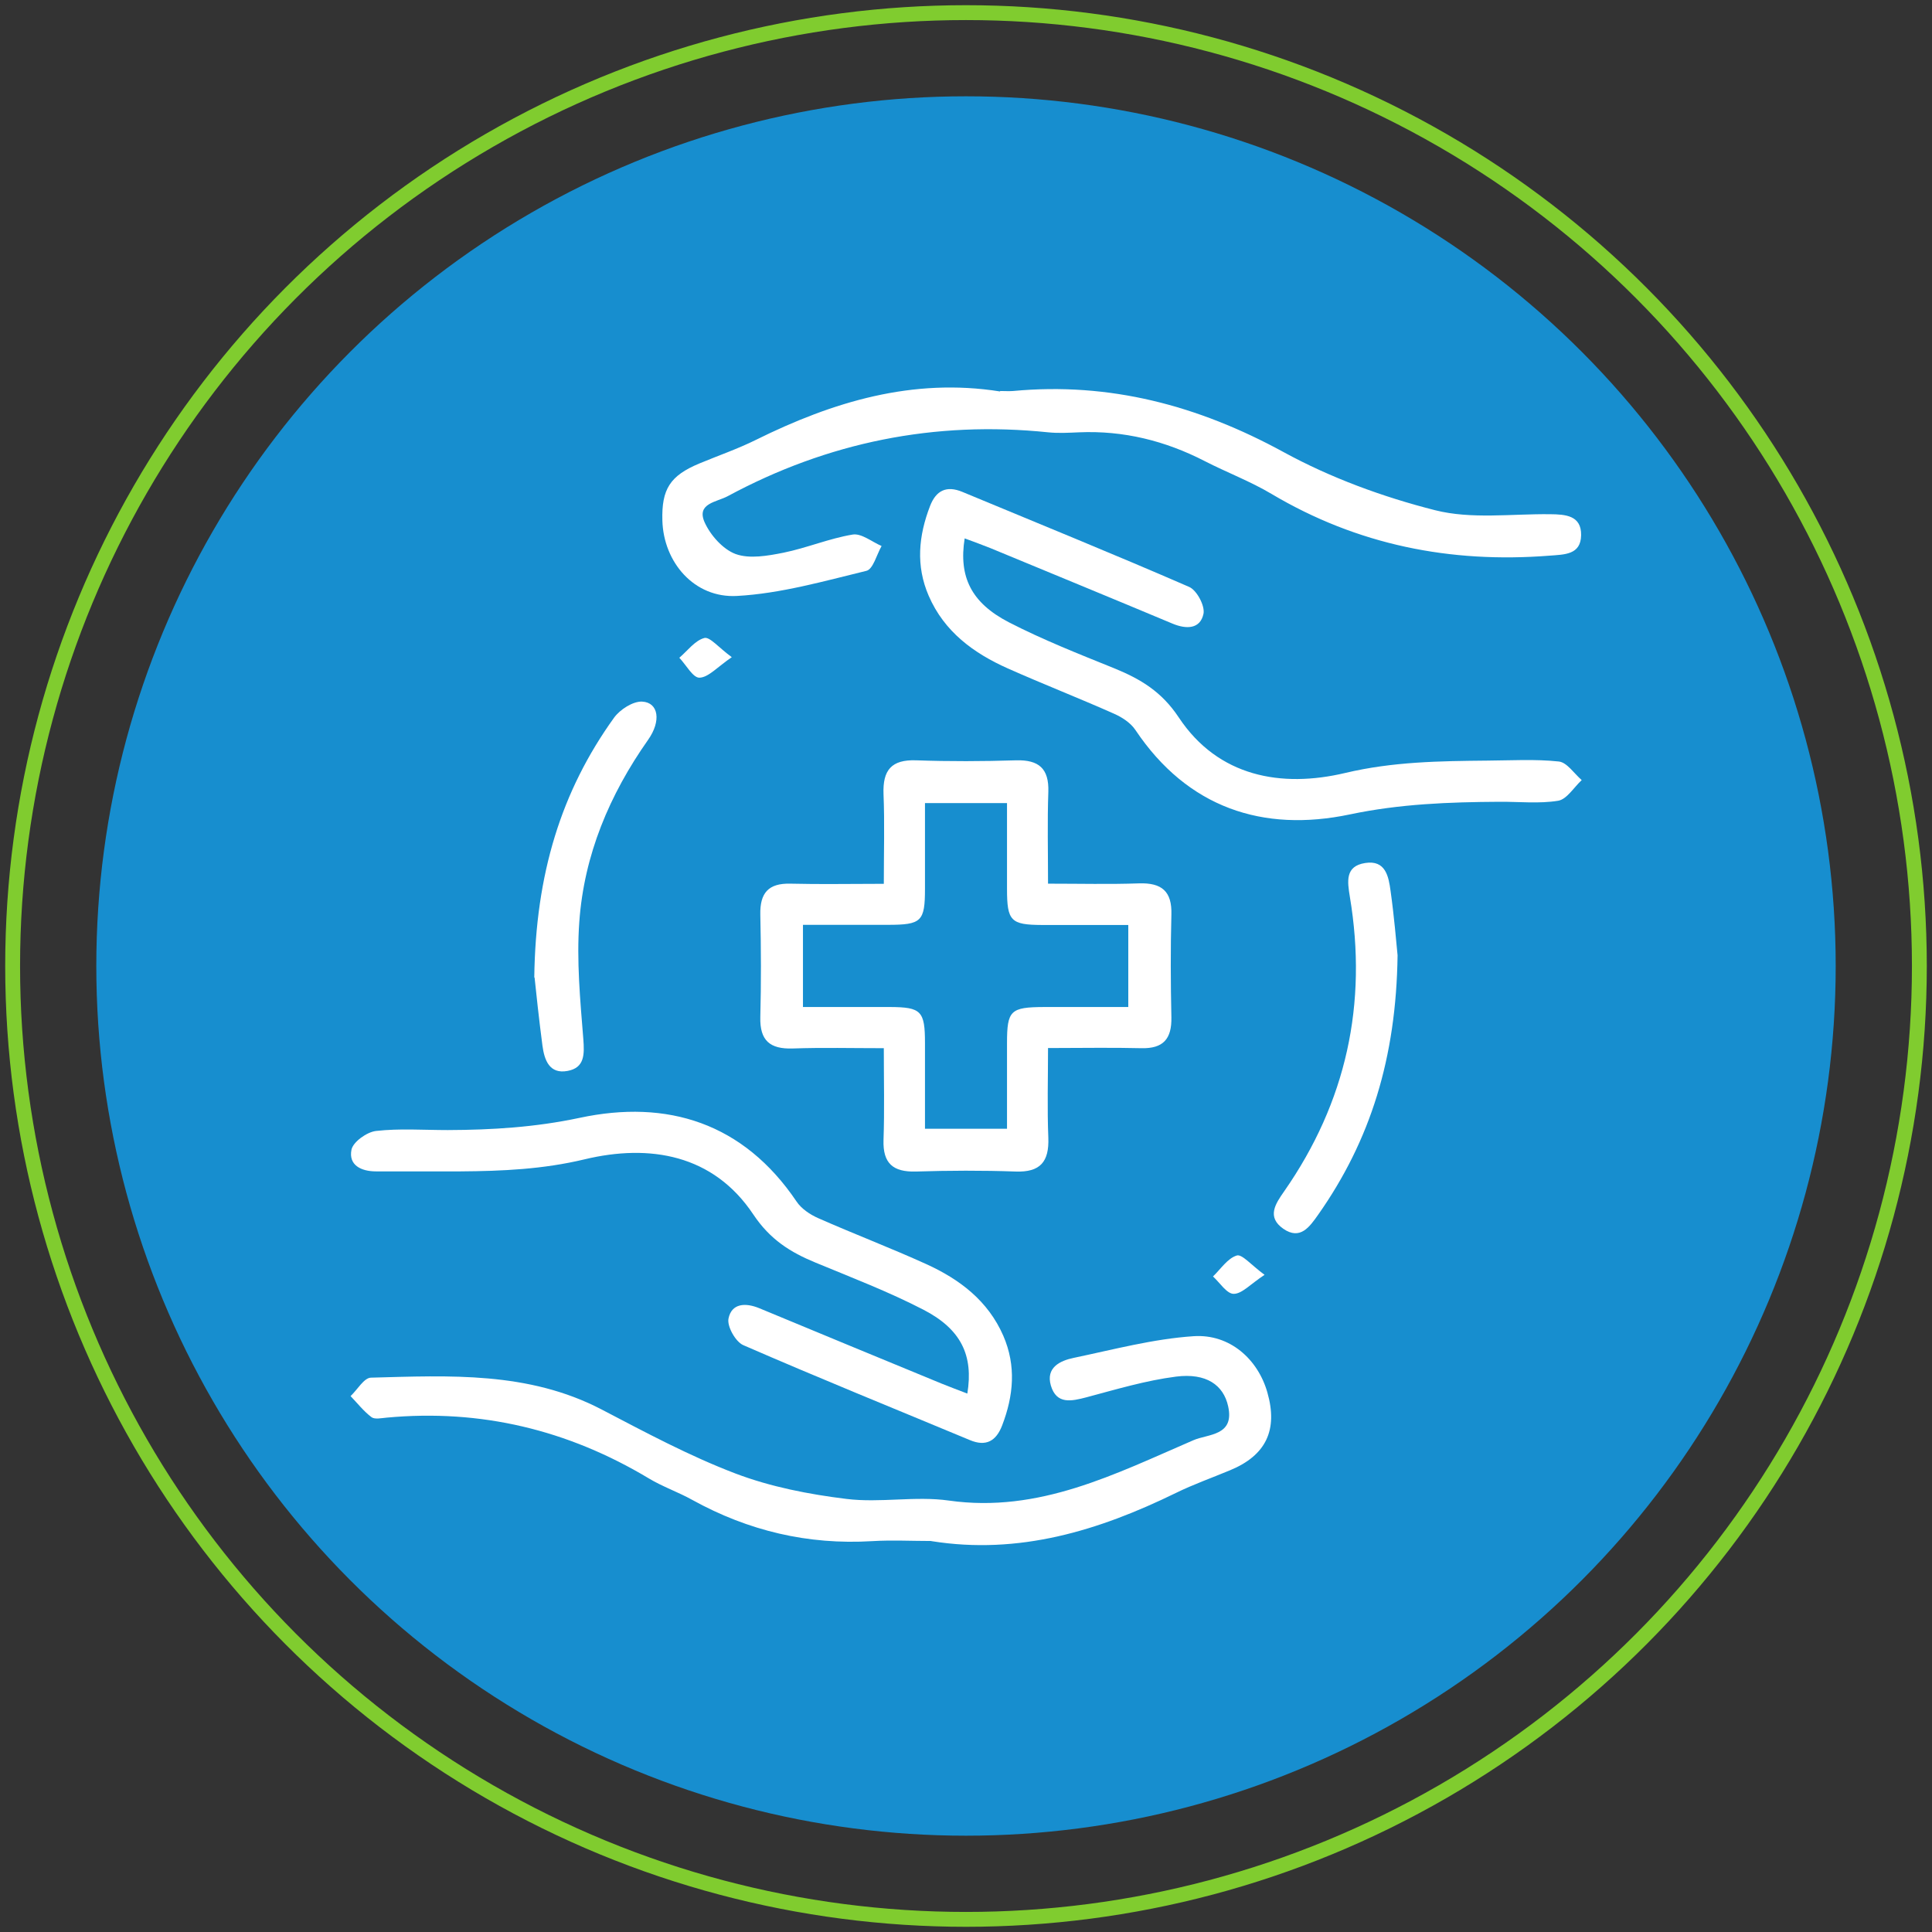 <?xml version="1.0" encoding="UTF-8"?>
<svg xmlns="http://www.w3.org/2000/svg" id="Layer_1" data-name="Layer 1" viewBox="0 0 130 130">
  <rect x="0" y="0" width="130" height="130" fill="#333333" stroke="none"/>
  <defs>
    <style>
      .cls-1 {
        fill: #fff;
      }

      .cls-1, .cls-2 {
        stroke-width: 0px;
      }

      .cls-3 {
        fill: none;
        stroke: #80cc2f;
        stroke-miterlimit: 10;
      }

      .cls-2 {
        fill: #178ecf;
      }
    </style>
  </defs>
  <circle class="cls-2" cx="65" cy="65" r="58.52"></circle>
  <circle class="cls-3" cx="65" cy="65" r="64.15"></circle>
  <g>
    <path class="cls-1" d="m59.47,59.47c0-2.15.06-4.1-.02-6.04-.06-1.61.53-2.33,2.2-2.27,2.24.08,4.48.07,6.72,0,1.53-.04,2.22.55,2.17,2.12-.07,2-.02,4-.02,6.18,2.14,0,4.13.05,6.12-.02,1.53-.05,2.23.53,2.18,2.11-.06,2.3-.05,4.6,0,6.9.03,1.45-.54,2.12-2.03,2.08-2.01-.05-4.01-.01-6.27-.01,0,2.07-.06,4.05.02,6.04.06,1.61-.54,2.33-2.2,2.27-2.24-.08-4.48-.07-6.72,0-1.53.04-2.22-.55-2.17-2.12.07-2,.02-4,.02-6.18-2.14,0-4.13-.05-6.13.02-1.53.05-2.22-.53-2.18-2.11.06-2.3.05-4.6,0-6.9-.03-1.45.54-2.12,2.03-2.08,2.01.05,4.01.01,6.27.01Zm-5.45,8.29c2.08,0,3.97,0,5.87,0,2.1.01,2.35.27,2.35,2.43,0,1.93,0,3.86,0,5.76h5.52c0-1.98,0-3.87,0-5.75,0-2.22.23-2.43,2.51-2.44,1.88,0,3.76,0,5.65,0v-5.52c-2.02,0-3.91,0-5.81,0-2.1-.01-2.35-.27-2.35-2.43,0-1.93,0-3.86,0-5.77h-5.52c0,1.98,0,3.87,0,5.75,0,2.22-.23,2.44-2.51,2.44-1.88,0-3.76,0-5.7,0v5.52Z"></path>
    <path class="cls-1" d="m62.65,103.69c-1.32,0-2.65-.07-3.97.01-4.31.26-8.32-.69-12.09-2.77-.95-.53-2-.89-2.93-1.45-5.45-3.27-11.31-4.68-17.65-4.09-.34.03-.79.13-1.01-.03-.53-.4-.95-.94-1.41-1.42.46-.43.9-1.23,1.37-1.24,5.28-.14,10.59-.43,15.52,2.14,2.95,1.54,5.91,3.13,9.01,4.31,2.37.9,4.94,1.4,7.47,1.71,2.27.28,4.63-.21,6.89.11,6.07.86,11.21-1.8,16.45-4.06.99-.43,2.78-.28,2.34-2.28-.31-1.43-1.47-2.26-3.51-2-2.03.26-4.03.86-6.02,1.39-1.03.27-2.02.49-2.4-.79-.35-1.21.62-1.67,1.53-1.86,2.68-.56,5.36-1.28,8.08-1.46,2.44-.16,4.33,1.56,4.96,3.79.72,2.52-.09,4.23-2.51,5.23-1.22.51-2.47.95-3.65,1.53-5.2,2.54-10.56,4.18-16.44,3.24Z"></path>
    <path class="cls-1" d="m67.3,26.31c.29,0,.58.02.86,0,6.51-.61,12.45.97,18.19,4.1,3.18,1.74,6.7,3.03,10.21,3.92,2.44.62,5.14.24,7.73.27,1.05.01,2.12.08,2.1,1.41-.02,1.33-1.12,1.3-2.14,1.38-6.66.52-12.91-.72-18.7-4.16-1.43-.85-3-1.44-4.48-2.2-2.66-1.37-5.47-2.07-8.47-1.94-.69.03-1.39.07-2.07,0-7.63-.79-14.82.66-21.57,4.3-.75.4-2.11.48-1.55,1.75.39.87,1.23,1.82,2.09,2.14.94.34,2.16.12,3.22-.09,1.57-.32,3.08-.96,4.65-1.22.59-.1,1.3.49,1.95.77-.33.58-.57,1.56-1.02,1.67-2.88.7-5.78,1.53-8.71,1.69-2.88.16-4.94-2.27-5.02-5.07-.06-2.12.52-3.02,2.48-3.84,1.27-.53,2.58-.98,3.81-1.59,5.19-2.57,10.56-4.19,16.43-3.26Z"></path>
    <path class="cls-1" d="m64.91,36.23c-.41,2.58.44,4.33,2.97,5.64,2.29,1.18,4.7,2.13,7.1,3.1,1.76.72,3.18,1.56,4.34,3.31,2.65,3.99,6.9,4.75,11.2,3.73,3.2-.76,6.35-.8,9.55-.83,1.61-.01,3.23-.11,4.82.06.55.06,1.03.81,1.54,1.25-.52.48-1,1.29-1.58,1.39-1.29.21-2.63.06-3.96.07-3.37.02-6.69.14-10.06.85-5.85,1.23-10.92-.44-14.43-5.68-.32-.48-.9-.86-1.45-1.1-2.36-1.05-4.77-1.99-7.13-3.04-2.31-1.03-4.28-2.47-5.33-4.89-.88-2.03-.68-4.04.09-6.04.4-1.04,1.1-1.4,2.18-.95,5.09,2.12,10.2,4.19,15.25,6.39.52.22,1.08,1.28.97,1.81-.22,1.04-1.16,1.05-2.09.66-4.08-1.71-8.17-3.39-12.25-5.08-.52-.21-1.05-.4-1.72-.65Z"></path>
    <path class="cls-1" d="m65.09,93.77c.42-2.57-.42-4.33-2.95-5.64-2.34-1.21-4.82-2.16-7.26-3.17-1.7-.7-3.06-1.55-4.19-3.24-2.7-4.05-6.98-4.76-11.36-3.71-2.8.67-5.54.79-8.34.81-1.9,0-3.8,0-5.69,0-1,0-1.86-.42-1.65-1.46.11-.53,1.04-1.19,1.65-1.26,1.59-.18,3.21-.06,4.83-.06,2.98-.01,5.89-.19,8.86-.82,5.92-1.27,11.04.34,14.61,5.63.32.48.9.87,1.44,1.11,2.42,1.07,4.89,2.01,7.29,3.1,2.24,1.02,4.15,2.46,5.18,4.82.88,2.03.69,4.04-.08,6.04-.4,1.04-1.08,1.44-2.17.98-5.09-2.12-10.2-4.19-15.25-6.39-.52-.23-1.1-1.27-.99-1.79.21-1.03,1.14-1.08,2.08-.69,4.08,1.7,8.17,3.38,12.26,5.07.52.21,1.05.41,1.73.67Z"></path>
    <path class="cls-1" d="m35.95,65.78c.09-6.97,1.81-12.54,5.37-17.49.4-.55,1.27-1.11,1.89-1.08,1.11.06,1.29,1.31.4,2.57-2.6,3.69-4.31,7.75-4.63,12.25-.19,2.61.06,5.26.27,7.88.08,1.04.09,1.94-1.06,2.15-1.22.23-1.56-.73-1.69-1.7-.24-1.82-.43-3.64-.53-4.59Z"></path>
    <path class="cls-1" d="m94.04,64.27c-.09,6.92-1.83,12.47-5.34,17.46-.58.82-1.21,1.74-2.35.95-1.13-.79-.53-1.68.06-2.52,4.18-6,5.62-12.62,4.42-19.81-.17-1.04-.33-2.07,1.03-2.28,1.38-.22,1.58.92,1.71,1.89.24,1.7.38,3.42.47,4.32Z"></path>
    <path class="cls-1" d="m49.24,44.22c-.98.67-1.57,1.36-2.17,1.38-.44.02-.9-.86-1.36-1.34.55-.47,1.05-1.16,1.68-1.33.37-.1.96.64,1.85,1.29Z"></path>
    <path class="cls-1" d="m85.09,85.78c-.97.64-1.52,1.28-2.08,1.28-.46,0-.93-.75-1.39-1.17.52-.5.98-1.22,1.6-1.41.35-.11.97.64,1.87,1.3Z"></path>
  </g>
</svg>
